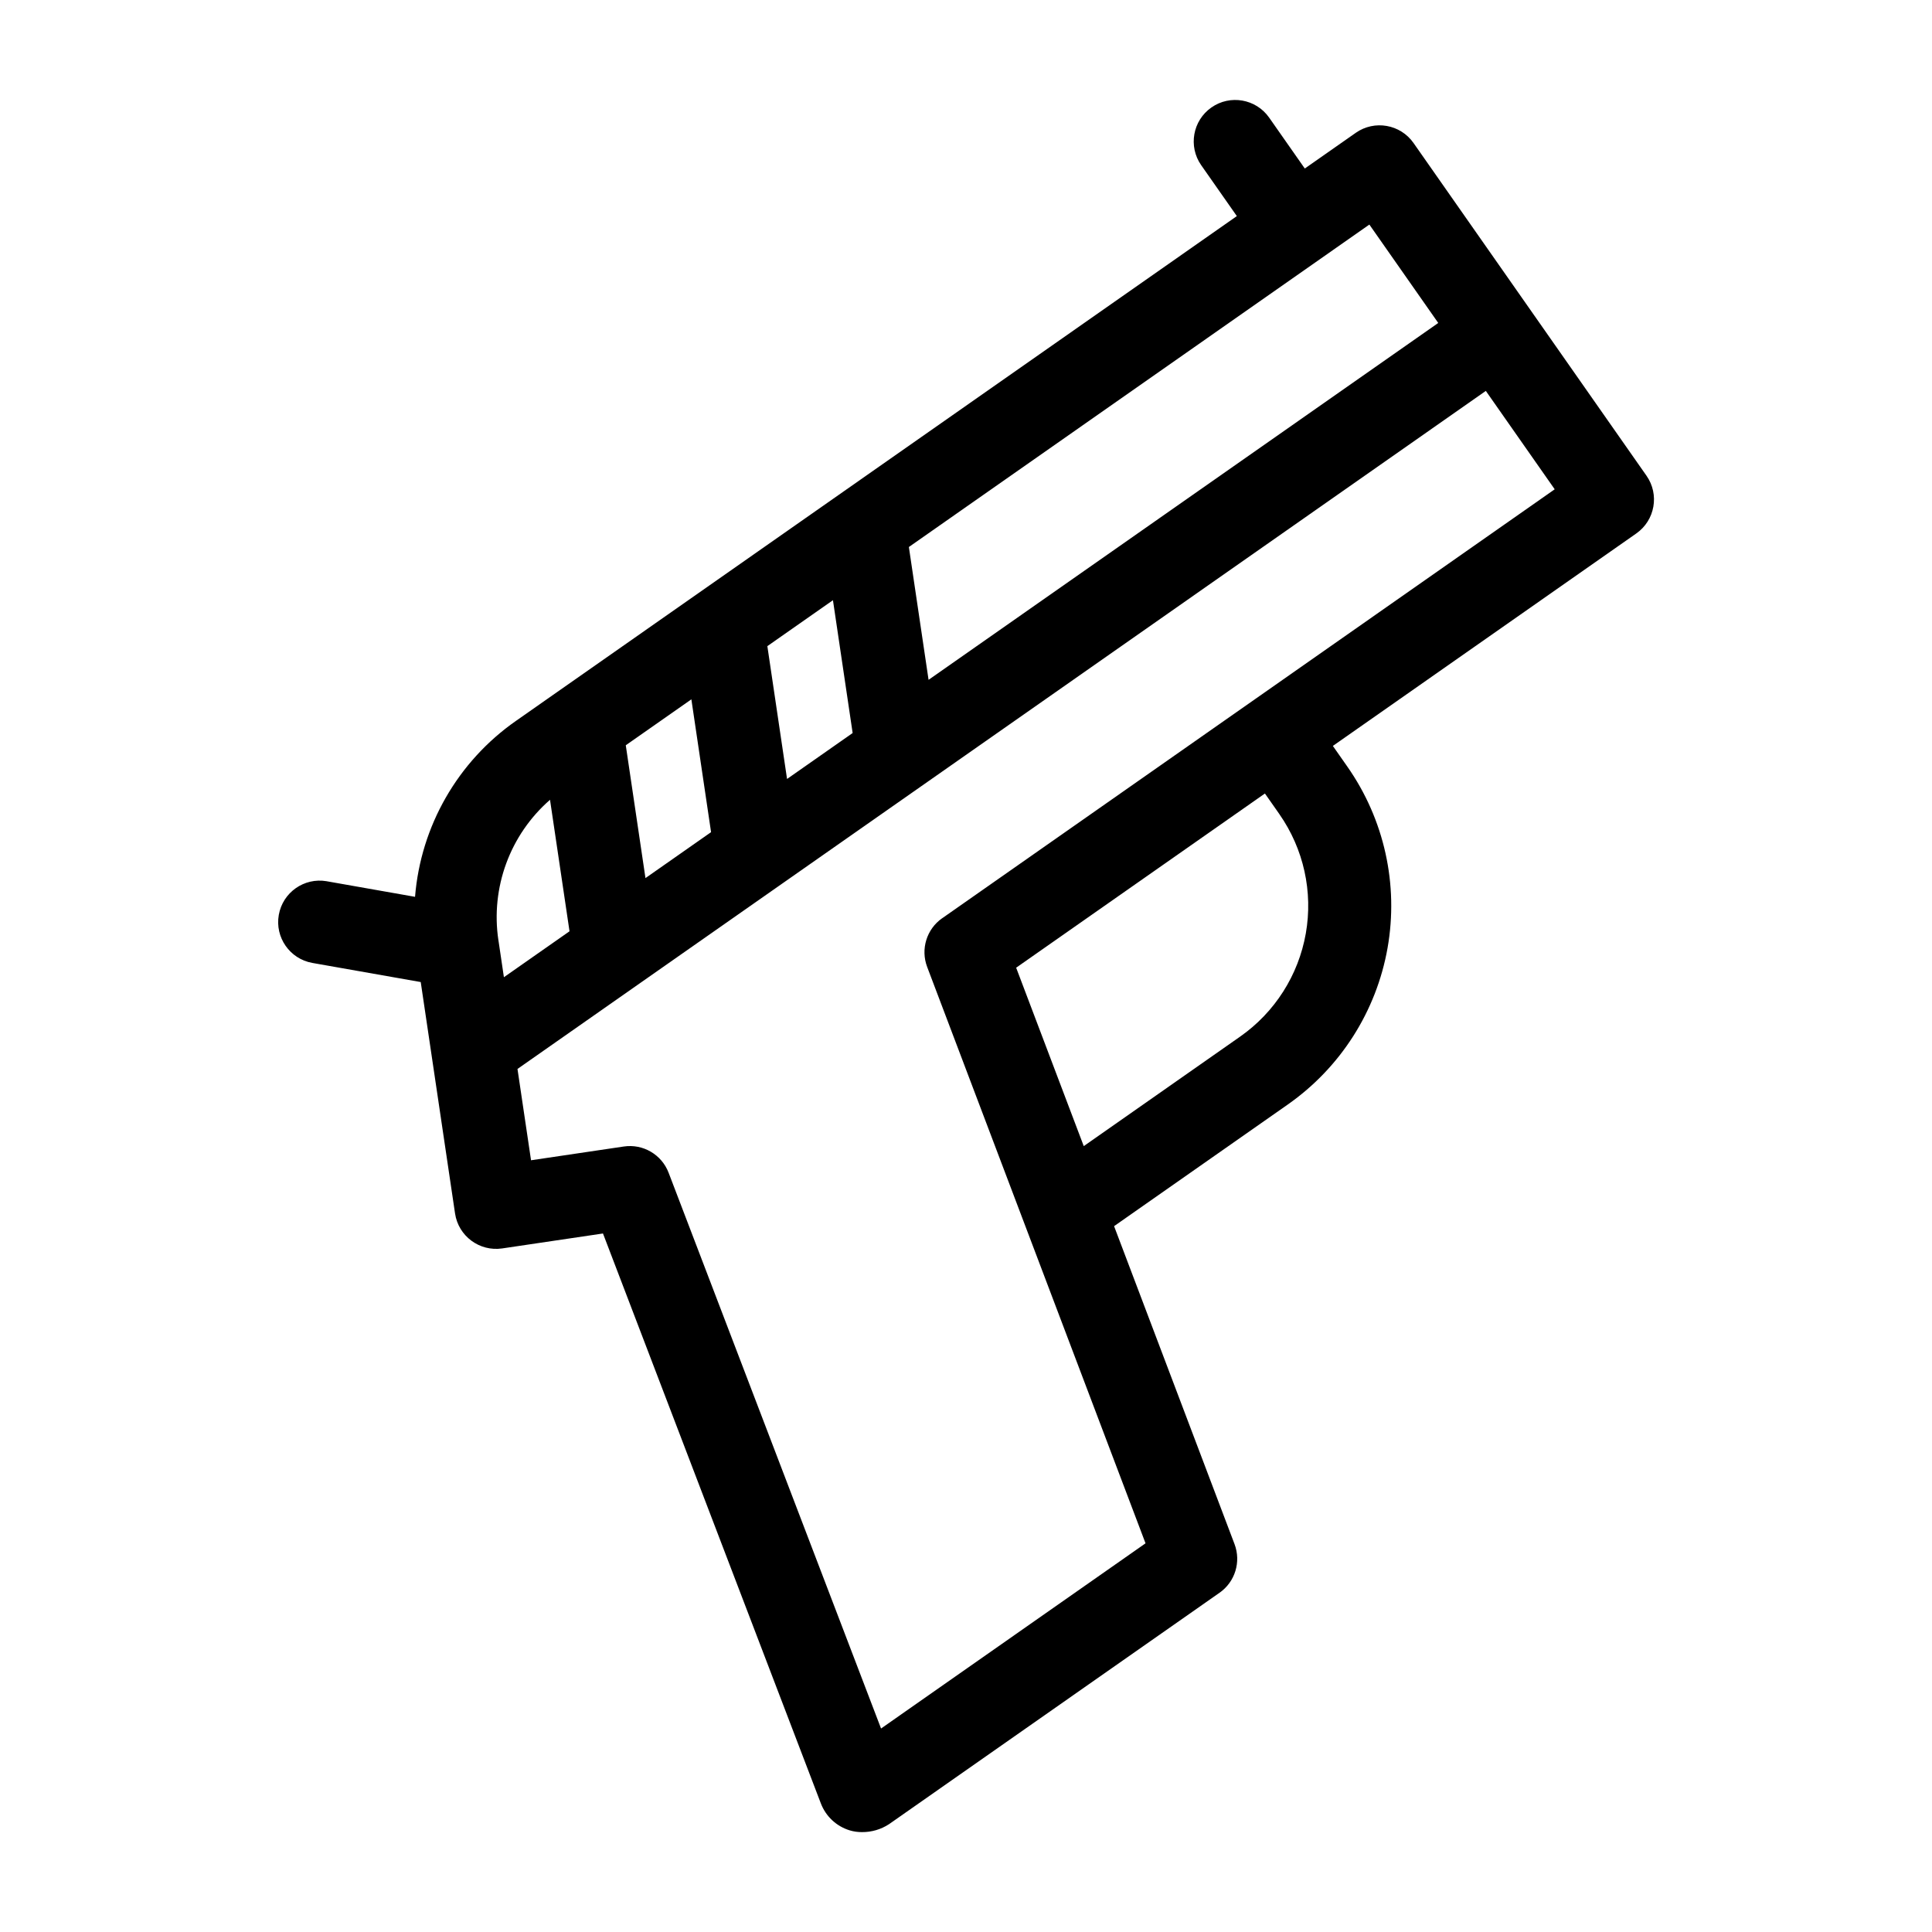 <?xml version="1.0" encoding="UTF-8"?>
<!-- Uploaded to: SVG Repo, www.svgrepo.com, Generator: SVG Repo Mixer Tools -->
<svg fill="#000000" width="800px" height="800px" version="1.1" viewBox="144 144 512 512" xmlns="http://www.w3.org/2000/svg">
 <path d="m580.33 270.06-61.73-88.164c-3.484-4.969-10.34-6.176-15.312-2.695l-13.504 9.457-9.457-13.504c-3.492-4.953-10.332-6.148-15.293-2.672-4.961 3.477-6.176 10.312-2.715 15.281l9.457 13.504-191.02 133.76c-15.438 10.773-25.254 27.875-26.766 46.641l-23.414-4.129v-0.004c-5.965-1.027-11.641 2.961-12.691 8.922-1.055 5.965 2.914 11.652 8.871 12.727l28.742 5.07 9.094 61.328c0.895 6.004 6.481 10.145 12.484 9.266l26.719-3.961 57.727 151v-0.004c1.305 3.465 4.144 6.121 7.688 7.191 1.043 0.309 2.129 0.461 3.215 0.453 2.543 0.023 5.035-0.707 7.164-2.094l87.598-61.336h0.004c4.121-2.883 5.754-8.195 3.969-12.898l-31.918-84.254 46.039-32.238h-0.004c13.969-9.781 23.477-24.707 26.441-41.496 2.961-16.793-0.871-34.074-10.652-48.039l-3.844-5.492 80.414-56.309c4.973-3.484 6.18-10.336 2.695-15.309zm-73.434-66.547 18.254 26.074-135.07 94.574-5.219-35.199zm-191.84 173.19-5.219-35.199 17.383-12.172 5.219 35.199zm37.52-26.27-5.219-35.199 17.383-12.172 5.219 35.199zm-62.816 5.523 5.168 34.844-17.387 12.172-1.449-9.777h-0.008c-2.098-13.934 3.055-27.973 13.672-37.238zm193.31 3.824h-0.008c6.422 9.195 8.938 20.562 6.988 31.609-1.949 11.043-8.199 20.867-17.383 27.309l-41.461 29.035-17.914-47.281 65.926-46.164zm-89.383 27.566-0.008-0.004c-4.121 2.887-5.754 8.199-3.973 12.902l57.871 152.75-70.09 49.078-56.301-147.29c-1.84-4.816-6.781-7.707-11.883-6.945l-24.574 3.644-3.59-24.199 256.62-179.69 18.254 26.074z"/>
</svg>